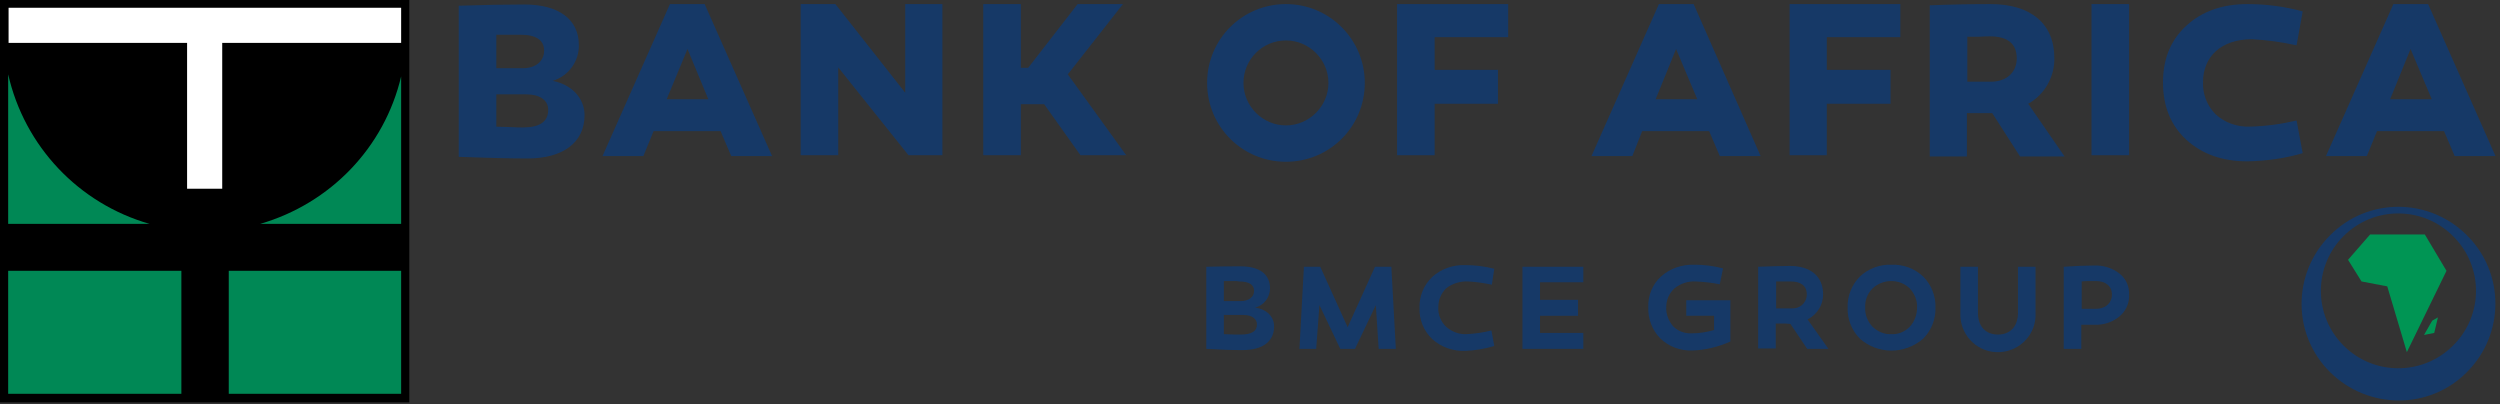 <?xml version="1.0" encoding="utf-8"?>
<!-- Generator: Adobe Illustrator 26.3.1, SVG Export Plug-In . SVG Version: 6.00 Build 0)  -->
<svg version="1.1" id="Layer_1" xmlns="http://www.w3.org/2000/svg" xmlns:xlink="http://www.w3.org/1999/xlink" x="0px" y="0px"
	 viewBox="0 0 612 99" style="enable-background:new 0 0 612 99;" xml:space="preserve">
<rect x="0" y="0" width="612" height="99" fill="#333333" stroke="none"/>
<style type="text/css">
	.st0{fill:#008855;}
	.st1{fill:#FFFFFF;}
	.st2{fill:#163967;}
	.st3{fill:#009554;}
</style>
<g>
	<rect x="1" y="1" class="st0" width="98.2" height="96.5"/>
	<path d="M0,98.5h100.2V0H0V98.5z M2,18.2c4,17.6,17.2,31.6,34.6,36.6H2V18.2z M98.2,18.7v36.1H63.7C80.9,49.8,94.1,36.1,98.2,18.7
		 M2,66.3h42.4v30.1H2V66.3z M56,66.3h42.2v30.1H56V66.3z"/>
	<polygon class="st1" points="98.2,1.9 2.1,1.9 2.1,10.5 45.8,10.5 45.8,46.2 54.4,46.2 54.4,10.5 98.2,10.5 	"/>
</g>
<path class="st2" d="M143.1,28.2c0,6.7-5.3,10.6-14,10.6c-5.1,0-10.7-0.2-16.8-0.4v-37c6.1-0.2,11.4-0.3,16.1-0.3
	c8.3,0,13.3,3.6,13.3,9.9c0.1,4-2.5,7.6-6.4,8.8C140,20.7,143.1,24.1,143.1,28.2 M121.5,8.5v8.2h6.5c3.1,0,5.2-1.7,5.2-4.3
	s-2-3.9-5.8-3.9H121.5z M134.2,26.9c0-2.4-2.1-3.8-5.3-3.8h-7.4v7.9c0.6,0,1.6,0.1,3.2,0.1c1.6,0.1,2.7,0.1,3.3,0.1
	C132.1,31.2,134.2,29.8,134.2,26.9"/>
<path class="st2" d="M157.5,38.2h-10L164,1h8.5L189,38.2h-10l-2.6-6.1H160L157.5,38.2z M163.2,24.3h10.2L168.3,12L163.2,24.3z"/>
<polygon class="st2" points="230.7,38 222.4,38 205.2,16.5 205.2,38 196,38 196,1 204.5,1 221.6,22.7 221.6,1 230.7,1 "/>
<polygon class="st2" points="249.9,38 240.7,38 240.7,1 249.9,1 249.9,16.6 251.7,16.6 263.8,1 274.9,1 261.4,18.2 275.7,38 
	264.5,38 255.6,25.5 249.9,25.5 "/>
<path class="st2" d="M314.8,1c-10.7,0-19.3,8.6-19.3,19.3s8.6,19.3,19.3,19.3c10.7,0,19.3-8.6,19.3-19.3c0,0,0,0,0,0
	C334.1,9.6,325.4,1,314.8,1 M314.8,30.7c-5.7,0-10.4-4.7-10.4-10.4S309,9.9,314.8,9.9c5.7,0,10.4,4.7,10.4,10.4
	S320.5,30.7,314.8,30.7"/>
<polygon class="st2" points="366.7,17.1 366.7,25.4 351.2,25.4 351.2,38 342,38 342,1 369.2,1 369.2,9.1 351.2,9.1 351.2,17.1 "/>
<path class="st2" d="M399.6,38.2h-10L406.1,1h8.5l16.4,37.2h-10l-2.6-6.1h-16.4L399.6,38.2z M405.3,24.3h10.2L410.3,12L405.3,24.3z"
	/>
<polygon class="st2" points="462.8,17.1 462.8,25.4 447.2,25.4 447.2,38 438.1,38 438.1,1 465.2,1 465.2,9.1 447.2,9.1 447.2,17.1 
	"/>
<path class="st2" d="M485.4,27.7h-3.9v10.6h-9.1v-37c5.1-0.2,10-0.3,14.9-0.3c9.7,0,15.6,4.7,15.6,13.2c0.1,4.6-2.4,9-6.4,11.2
	l8.9,12.9h-10.9l-6.8-10.6H485.4z M487.4,20c3.8,0,6.3-2.3,6.3-5.7c0-3.6-2.2-5.4-6.6-5.4c-0.5,0-1.5,0-2.7,0.1h-2.8v11H487.4z"/>
<rect x="512" y="1" class="st2" width="9.2" height="37"/>
<path class="st2" d="M562.2,11.1c-3.6-0.8-7.2-1.3-10.9-1.5c-7.6,0-12,4.3-12,10.5c-0.1,3,1,5.8,3.1,7.9c2.3,2.1,5.3,3.1,8.4,3
	c3.8-0.1,7.6-0.6,11.4-1.5l1.5,8c-4.4,1.3-9,1.9-13.5,2c-6.2,0-11.2-1.8-15-5.3c-3.8-3.5-5.7-8.2-5.7-14s1.9-10.4,5.7-13.9
	c3.8-3.5,8.8-5.3,15-5.3c4.6,0,9.1,0.6,13.5,1.8L562.2,11.1z"/>
<path class="st2" d="M579.4,38.2h-10L585.9,1h8.5l16.5,37.2h-10l-2.6-6.1h-16.4L579.4,38.2z M585.1,24.3h10.2L590.1,12L585.1,24.3z"
	/>
<path class="st2" d="M603.9,57.6c-9.3-9.3-24.3-9.3-33.5,0c-9.3,9.3-9.3,24.3,0,33.5s24.3,9.3,33.5,0c0,0,0,0,0,0
	C613.2,81.8,613.2,66.8,603.9,57.6 M600.5,84.6c-7.4,7.4-19.4,7.4-26.8,0c-7.4-7.4-7.4-19.4,0-26.8c7.4-7.4,19.4-7.4,26.8,0
	C608,65.2,608,77.2,600.5,84.6C600.6,84.6,600.6,84.6,600.5,84.6"/>
<g>
	<polygon class="st3" points="593.6,57.4 580.2,57.4 574.8,63.6 578.1,68.9 584.4,70.1 589.2,86.2 598.9,66.3 	"/>
	<polygon class="st3" points="595.4,78.5 593.4,82 595.9,81.5 596.8,77.7 	"/>
</g>
<path class="st2" d="M311.9,79.9c0,3.7-2.8,5.8-7.7,5.8c-2.8,0-5.8-0.1-8.9-0.3V65.3c3.4-0.1,6.2-0.1,8.4-0.1c4.6,0,7.2,1.9,7.2,5.4
	c0,2.2-1.5,4.2-3.7,4.7C310.2,75.7,311.9,77.6,311.9,79.9 M301.5,68.8h-1.9v4.9h4.2c1.9,0,3.2-1,3.2-2.5c0-1.5-1.2-2.3-3.7-2.3
	C302.9,68.8,302.4,68.8,301.5,68.8 M307.7,79.4c0-1.4-1.3-2.3-3.3-2.3h-4.8v4.7c2,0.1,3.3,0.1,4.1,0.1
	C306.4,81.9,307.7,81.1,307.7,79.4"/>
<polygon class="st2" points="331.7,85.4 328.1,85.4 323,74.7 322.2,85.4 318.1,85.4 319.2,65.3 323.2,65.3 329.9,80.1 336.6,65.3 
	340.6,65.3 341.7,85.4 337.5,85.4 336.8,74.7 "/>
<path class="st2" d="M365.2,69.7c-1.9-0.4-3.8-0.7-5.8-0.8c-1.9-0.1-3.9,0.5-5.4,1.7c-1.2,1.2-1.9,2.8-1.9,4.6
	c-0.1,1.8,0.6,3.5,1.9,4.8c1.4,1.2,3.2,1.9,5,1.8c2.1-0.1,4.1-0.4,6.1-0.9l0.7,3.8c-2.3,0.7-4.7,1.1-7.1,1.2c-3,0.1-5.9-0.9-8.1-2.9
	c-2.1-2-3.2-4.8-3.1-7.6c-0.1-2.8,1-5.6,3.1-7.6c2.2-2,5.1-3,8.1-2.9c2.4,0,4.8,0.3,7.1,0.9L365.2,69.7z"/>
<polygon class="st2" points="386.3,73.4 386.3,77.3 377,77.3 377,81.5 387.6,81.5 387.6,85.4 372.7,85.4 372.7,65.3 387.6,65.3 
	387.6,69.1 377,69.1 377,73.4 "/>
<path class="st2" d="M423.6,83.6c-2.9,1.3-6.1,2.1-9.3,2.2c-2.9,0.1-5.7-0.9-7.8-2.9c-2-2-3.1-4.8-3-7.7c-0.1-2.8,1-5.6,3.1-7.5
	c2.2-2,5.2-3,8.2-2.9c2.4,0,4.7,0.3,7,0.9l-0.8,3.9c-1.9-0.4-3.9-0.6-5.9-0.7c-1.9-0.1-3.7,0.5-5.2,1.7c-1.3,1.2-2,2.8-2,4.6
	c-0.1,1.7,0.6,3.4,1.7,4.7c1.2,1.2,2.9,1.8,4.6,1.7c1.8,0,3.6-0.3,5.4-0.8v-3.5h-6.8v-3.8h10.8L423.6,83.6z"/>
<path class="st2" d="M437.1,79.2h-2.4v6.1h-4.3V65.3c3.1-0.1,5.7-0.2,7.7-0.2c5.1,0,8.2,2.5,8.2,7c0,2.6-1.5,4.9-3.8,6.1l5.1,7.2
	h-5.2l-4.1-6.1L437.1,79.2z M438.6,75.5c1.9,0.1,3.5-1.2,3.7-3.1c0-0.1,0-0.2,0-0.3c0-2.2-1.5-3.2-4-3.2c-1.6,0-2.7,0-3.5,0v6.6
	L438.6,75.5z"/>
<path class="st2" d="M463,64.8c2.9-0.1,5.7,0.9,7.8,2.9c2,2,3.1,4.8,3,7.6c0.1,2.8-1,5.6-3,7.6c-4.5,3.9-11.1,3.9-15.5,0
	c-2-2-3.1-4.8-3-7.6c-0.1-2.8,1-5.6,3-7.6C457.3,65.8,460.1,64.7,463,64.8 M463,81.8c1.7,0.1,3.3-0.6,4.5-1.8c1.2-1.3,1.8-3,1.8-4.7
	c0.1-1.7-0.6-3.4-1.8-4.7c-2.5-2.4-6.5-2.4-9.1,0c-1.2,1.2-1.9,2.9-1.8,4.7c-0.1,1.7,0.6,3.4,1.8,4.7
	C459.7,81.2,461.3,81.9,463,81.8"/>
<path class="st2" d="M498.3,76.5c0.3,5.1-3.6,9.4-8.7,9.7c-5.1,0.3-9.4-3.6-9.7-8.7c0-0.3,0-0.7,0-1V65.3h4.3v11.3
	c0,3.3,1.9,5.3,4.9,5.3c3,0,4.9-2,4.9-5.3V65.3h4.3V76.5z"/>
<path class="st2" d="M518.9,67c1.6,1.3,2.4,3.2,2.3,5.2c0.1,2-0.8,4-2.4,5.3c-1.7,1.4-3.9,2.1-6.1,2h-3.2v5.9h-4.3V65.3
	c2.9-0.2,5.4-0.3,7.4-0.3C514.9,64.9,517.1,65.6,518.9,67 M513.1,75.6c2.3,0,3.9-1.4,3.9-3.5s-1.6-3.3-3.9-3.3c-1.6,0-2.8,0-3.5,0.1
	v6.7L513.1,75.6z"/>
</svg>
